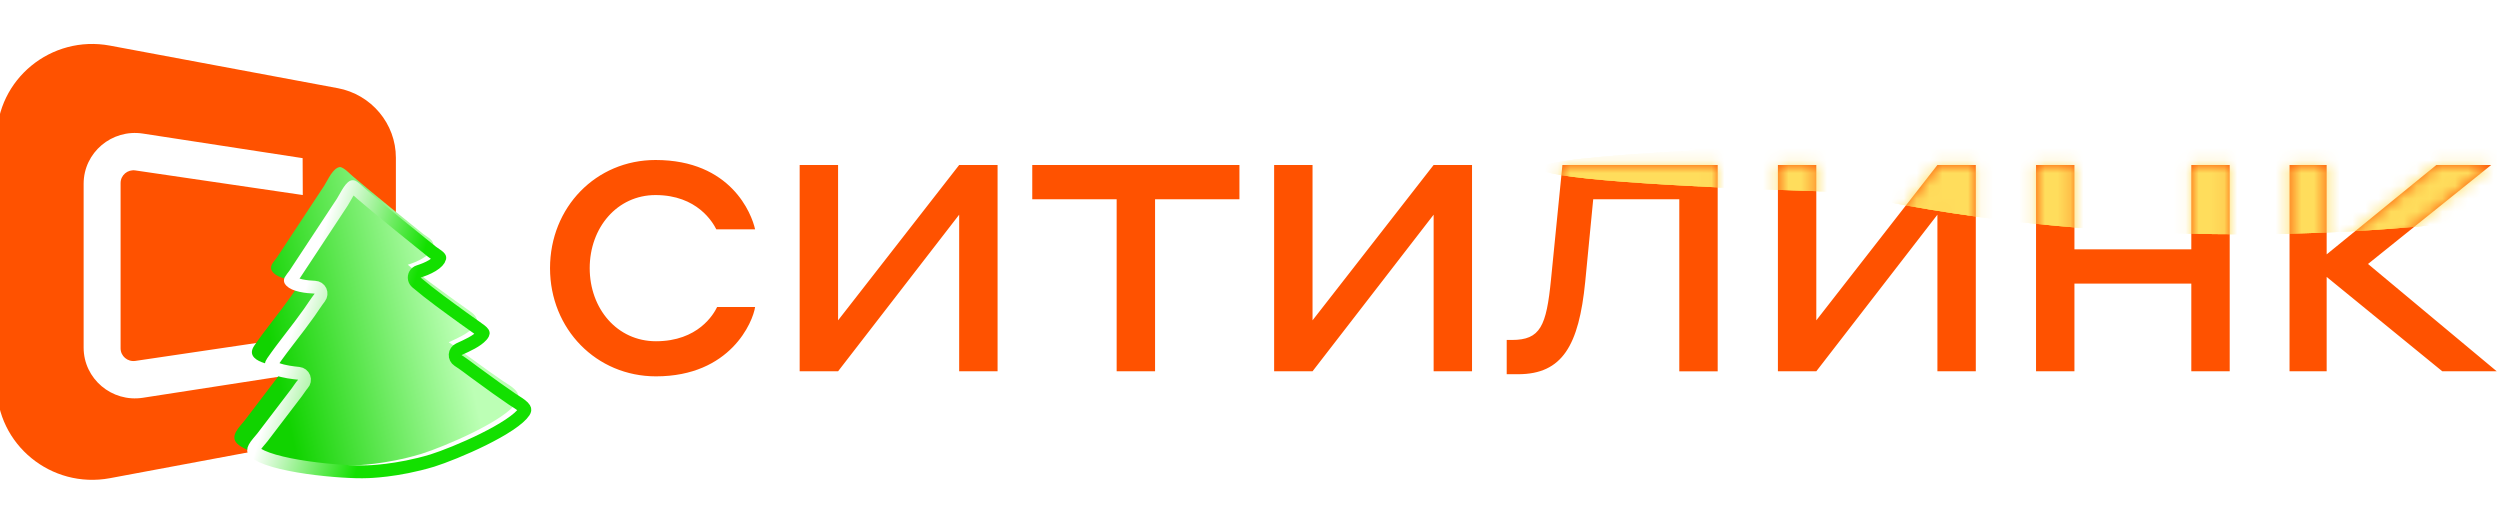 <svg width="195" height="40" viewBox="0 0 195 40" fill="none" xmlns="http://www.w3.org/2000/svg">
<g clip-path="url(#clip0_4445_72)">
<g clip-path="url(#clip1_4445_72)">
<path fill-rule="evenodd" clip-rule="evenodd" d="M-0.256 10.809C-0.256 6.185 3.992 2.701 8.582 3.559L26.333 6.876V6.874C28.969 7.367 30.879 9.648 30.879 12.303V28.552C30.879 31.208 28.969 33.488 26.333 33.98L8.582 37.297C3.992 38.154 -0.256 34.67 -0.256 30.046V10.809ZM11.146 10.419C8.718 10.043 6.524 11.901 6.523 14.334V27.112C6.524 29.545 8.718 31.402 11.146 31.026L23.617 29.095H23.615L23.629 26.216L10.558 28.151C9.952 28.241 9.406 27.777 9.406 27.17V14.274C9.406 13.668 9.952 13.203 10.558 13.293L23.617 15.212L23.605 12.335L11.146 10.419ZM51.132 12.48C57.023 12.481 58.636 16.684 58.898 17.889H55.87L55.871 17.885C55.608 17.362 54.39 15.215 51.132 15.215C48.137 15.215 45.997 17.756 45.997 20.916C45.997 24.076 48.136 26.617 51.164 26.617C54.455 26.617 55.672 24.5 55.935 23.947H58.898C58.734 25.087 56.99 29.355 51.164 29.355C46.523 29.355 42.903 25.674 42.902 20.918C42.902 16.162 46.491 12.48 51.132 12.48ZM133.98 28.962H130.985V15.541H124.271L123.646 21.99C123.152 26.941 121.868 29.189 118.412 29.189H117.523V26.517H117.919C120.157 26.517 120.618 25.442 120.979 21.794L121.868 12.869H133.98V28.962ZM65.37 24.986L74.815 12.869H77.811V28.96H74.815V16.746L65.37 28.96H62.374V12.869H65.37V24.986ZM96.676 15.541H90.095V28.96H87.099V15.541H80.516V12.869H96.676V15.541ZM102.378 24.986L111.823 12.869H114.818V28.96H111.823V16.746L102.378 28.96H99.382V12.869H102.378V24.986ZM141.672 24.986L151.118 12.869H154.113V28.96H151.118V16.746L141.672 28.96H138.677V12.869H141.672V24.986ZM161.806 19.449H170.922V12.869H173.917V28.96H170.922V22.12H161.806V28.96H158.81V12.869H161.806V19.449ZM181.48 19.841L190.038 12.869H194.316L184.705 20.589L194.744 28.96H190.498L181.48 21.6V28.96H178.584V12.869H181.48V19.841Z" fill="#FF5200"/>
<g filter="url(#filter0_ii_4445_72)">
<path d="M32.807 21.65C33.462 21.45 34.617 20.972 34.788 20.233C34.904 19.736 34.339 19.507 34.013 19.25L33.113 18.524C32.011 17.632 30.899 16.747 29.813 15.837L28.516 14.748C28.259 14.53 27.865 14.093 27.53 14.025C26.963 14.083 26.582 15.03 26.277 15.503L22.609 21.066C22.349 21.459 21.883 21.8 22.321 22.27C22.785 22.768 23.892 22.876 24.545 22.902C24.247 23.291 23.981 23.712 23.698 24.113C22.782 25.413 21.726 26.661 20.843 27.945C19.933 29.268 22.456 29.536 23.254 29.618C23.071 29.815 22.923 30.07 22.76 30.286L20.067 33.818C19.697 34.291 18.874 35.017 19.519 35.619C20.866 36.877 26.754 37.381 28.672 37.294C28.672 37.294 31.026 37.261 33.864 36.403C35.678 35.833 40.36 33.845 41.298 32.389C41.818 31.582 40.788 31.096 40.247 30.732C39.852 30.465 39.462 30.192 39.075 29.915L37.308 28.634C36.877 28.315 36.453 27.984 36.001 27.695C36.635 27.401 37.467 27.051 37.938 26.52C38.55 25.832 37.927 25.468 37.428 25.112L36.436 24.405C35.245 23.541 33.926 22.599 32.808 21.65L32.807 21.65Z" fill="url(#paint0_linear_4445_72)"/>
</g>
<path d="M27.466 14.591C27.393 14.654 27.31 14.753 27.22 14.888C27.13 15.021 27.045 15.17 26.958 15.325C26.875 15.473 26.784 15.639 26.697 15.774L26.694 15.778L23.026 21.341L23.026 21.342C22.948 21.461 22.85 21.581 22.788 21.66C22.716 21.753 22.676 21.812 22.653 21.858C22.65 21.865 22.649 21.871 22.647 21.875C22.654 21.886 22.665 21.904 22.688 21.929C22.812 22.062 23.077 22.188 23.471 22.275C23.845 22.358 24.25 22.39 24.564 22.402C24.751 22.409 24.919 22.52 24.998 22.689C25.077 22.858 25.055 23.058 24.942 23.206C24.649 23.588 24.411 23.969 24.107 24.401C23.642 25.061 23.141 25.708 22.654 26.34C22.164 26.976 21.688 27.599 21.255 28.229C21.173 28.348 21.153 28.421 21.149 28.454C21.146 28.478 21.149 28.49 21.158 28.505C21.191 28.563 21.309 28.67 21.591 28.781C22.133 28.994 22.894 29.078 23.305 29.12C23.494 29.139 23.655 29.264 23.722 29.441C23.789 29.618 23.75 29.819 23.621 29.958C23.555 30.03 23.487 30.119 23.41 30.231C23.339 30.332 23.248 30.469 23.159 30.587L23.158 30.589L20.464 34.121L20.46 34.125C20.366 34.245 20.215 34.417 20.119 34.532C20.006 34.669 19.914 34.794 19.852 34.908C19.789 35.024 19.778 35.093 19.78 35.126C19.781 35.141 19.783 35.181 19.861 35.254C20.104 35.481 20.622 35.723 21.386 35.944C22.127 36.158 23.025 36.331 23.953 36.466C25.813 36.735 27.731 36.837 28.649 36.795C28.655 36.795 28.66 36.795 28.665 36.795C28.666 36.795 28.668 36.794 28.669 36.794C28.673 36.794 28.679 36.795 28.687 36.794C28.703 36.794 28.728 36.792 28.761 36.791C28.826 36.789 28.926 36.784 29.054 36.776C29.31 36.761 29.683 36.73 30.143 36.674C31.065 36.561 32.334 36.343 33.719 35.924L33.72 35.924C34.6 35.647 36.196 35.019 37.688 34.28C38.434 33.91 39.143 33.518 39.718 33.134C40.308 32.741 40.702 32.39 40.878 32.118C40.95 32.005 40.942 31.953 40.938 31.936C40.932 31.902 40.905 31.839 40.811 31.742C40.719 31.647 40.591 31.551 40.436 31.448C40.36 31.397 40.282 31.348 40.202 31.297L39.968 31.146C39.567 30.876 39.174 30.599 38.784 30.321L38.781 30.32L37.015 29.038L37.012 29.036C36.566 28.707 36.165 28.394 35.731 28.117C35.578 28.019 35.489 27.844 35.502 27.662C35.514 27.48 35.625 27.319 35.791 27.242C36.12 27.089 36.463 26.938 36.789 26.758C37.116 26.578 37.385 26.39 37.565 26.188L37.566 26.188C37.678 26.062 37.691 25.997 37.692 25.989C37.692 25.988 37.69 25.98 37.678 25.961C37.651 25.919 37.595 25.858 37.492 25.776L37.137 25.518L36.147 24.813L36.142 24.81C34.959 23.95 33.62 22.995 32.484 22.031L32.485 22.029C32.405 21.961 32.344 21.87 32.319 21.761C32.261 21.505 32.41 21.248 32.661 21.172C32.967 21.078 33.377 20.923 33.72 20.715C34.086 20.494 34.264 20.283 34.302 20.12L34.301 20.119L34.304 20.107C34.3 20.099 34.285 20.072 34.231 20.023C34.203 19.998 34.172 19.973 34.135 19.945L33.703 19.641L33.7 19.639L32.799 18.914L32.798 18.913C31.701 18.024 30.583 17.134 29.492 16.221L29.491 16.22L28.195 15.131L28.193 15.129C28.118 15.065 28.035 14.988 27.961 14.919C27.883 14.846 27.806 14.777 27.73 14.713C27.638 14.635 27.567 14.586 27.516 14.556C27.502 14.565 27.485 14.575 27.466 14.591Z" stroke="url(#paint1_linear_4445_72)" stroke-linejoin="round"/>
<mask id="mask0_4445_72" style="mask-type:alpha" maskUnits="userSpaceOnUse" x="-1" y="3" width="196" height="35">
<path d="M-0.256 10.809C-0.256 6.185 3.992 2.701 8.582 3.559L26.333 6.876V6.874C28.969 7.367 30.879 9.648 30.879 12.303V28.552C30.879 31.208 28.969 33.487 26.333 33.98L8.582 37.297C3.992 38.153 -0.256 34.67 -0.256 30.046V10.809ZM11.146 10.419C8.718 10.043 6.524 11.901 6.523 14.334V27.112C6.524 29.545 8.718 31.403 11.146 31.027L23.617 29.095H23.615L23.629 26.216L10.558 28.151C9.952 28.241 9.406 27.777 9.406 27.17V14.275C9.406 13.668 9.952 13.204 10.558 13.294L23.617 15.212L23.605 12.335L11.146 10.419ZM51.132 12.48C57.023 12.48 58.636 16.684 58.898 17.889H55.87L55.871 17.886C55.608 17.364 54.391 15.215 51.132 15.215C48.137 15.215 45.997 17.756 45.997 20.916C45.997 24.076 48.136 26.617 51.164 26.617C54.455 26.617 55.672 24.5 55.935 23.947H58.898C58.734 25.087 56.99 29.354 51.164 29.354C46.523 29.354 42.902 25.674 42.902 20.918C42.902 16.162 46.491 12.48 51.132 12.48ZM133.98 28.962H130.985V15.541H124.271L123.646 21.99C123.152 26.941 121.868 29.188 118.412 29.188H117.523V26.517H117.919C120.157 26.516 120.618 25.442 120.979 21.794L121.868 12.869H133.98V28.962ZM65.37 24.986L74.815 12.869H77.811V28.961H74.815V16.746L65.37 28.961H62.374V12.869H65.37V24.986ZM96.676 15.541H90.095V28.961H87.099V15.541H80.516V12.869H96.676V15.541ZM102.378 24.986L111.823 12.869H114.818V28.961H111.823V16.746L102.378 28.961H99.382V12.869H102.378V24.986ZM141.672 24.986L151.118 12.869H154.113V28.961H151.118V16.746L141.672 28.961H138.677V12.869H141.672V24.986ZM161.806 19.449H170.922V12.869H173.917V28.961H170.922V22.12H161.806V28.961H158.81V12.869H161.806V19.449ZM181.48 19.841L190.038 12.869H194.316L184.705 20.589L194.744 28.961H190.498L181.48 21.599V28.961H178.584V12.869H181.48V19.841Z" fill="#FF5200"/>
</mask>
<g mask="url(#mask0_4445_72)">
<g opacity="0.7" filter="url(#filter1_f_4445_72)">
<path d="M174.812 -31.56C209.55 -31.56 237.71 -20.405 237.71 -6.644C237.71 0.34 230.454 6.651 218.767 11.175C235.218 11.604 246 12.32 246 13.131C245.998 14.162 228.615 15.035 204.316 15.364C195.517 17.218 185.475 18.272 174.812 18.272C163.422 18.272 152.739 17.072 143.524 14.975C129.299 14.54 120.206 13.877 120.205 13.131C120.205 12.607 124.708 12.122 132.333 11.729C119.784 7.174 111.915 0.63 111.915 -6.644C111.915 -20.405 140.075 -31.56 174.812 -31.56Z" fill="#FFDE5C"/>
</g>
<g opacity="0.7" filter="url(#filter2_f_4445_72)">
<path d="M174.812 -31.56C209.55 -31.56 237.71 -20.405 237.71 -6.644C237.71 0.34 230.454 6.651 218.767 11.175C235.218 11.604 246 12.32 246 13.131C245.998 14.162 228.615 15.035 204.316 15.364C195.517 17.218 185.475 18.272 174.812 18.272C163.422 18.272 152.739 17.072 143.524 14.975C129.299 14.54 120.206 13.877 120.205 13.131C120.205 12.607 124.708 12.122 132.333 11.729C119.784 7.174 111.915 0.63 111.915 -6.644C111.915 -20.405 140.075 -31.56 174.812 -31.56Z" fill="#FFDE5C"/>
</g>
<g opacity="0.7" filter="url(#filter3_f_4445_72)">
<path d="M174.812 -31.56C209.55 -31.56 237.71 -20.405 237.71 -6.644C237.71 0.34 230.454 6.651 218.767 11.175C235.218 11.604 246 12.32 246 13.131C245.998 14.162 228.615 15.035 204.316 15.364C195.517 17.218 185.475 18.272 174.812 18.272C163.422 18.272 152.739 17.072 143.524 14.975C129.299 14.54 120.206 13.877 120.205 13.131C120.205 12.607 124.708 12.122 132.333 11.729C119.784 7.174 111.915 0.63 111.915 -6.644C111.915 -20.405 140.075 -31.56 174.812 -31.56Z" fill="#FFDE5C"/>
</g>
<g opacity="0.7" filter="url(#filter4_f_4445_72)">
<path d="M174.812 -31.56C209.55 -31.56 237.71 -20.405 237.71 -6.644C237.71 0.34 230.454 6.651 218.767 11.175C235.218 11.604 246 12.32 246 13.131C245.998 14.162 228.615 15.035 204.316 15.364C195.517 17.218 185.475 18.272 174.812 18.272C163.422 18.272 152.739 17.072 143.524 14.975C129.299 14.54 120.206 13.877 120.205 13.131C120.205 12.607 124.708 12.122 132.333 11.729C119.784 7.174 111.915 0.63 111.915 -6.644C111.915 -20.405 140.075 -31.56 174.812 -31.56Z" fill="#FFDE5C"/>
</g>
</g>
</g>
</g>
<defs>
<filter id="filter0_ii_4445_72" x="19.28" y="14.025" width="22.161" height="23.279" filterUnits="userSpaceOnUse" color-interpolation-filters="sRGB">
<feFlood flood-opacity="0" result="BackgroundImageFix"/>
<feBlend mode="normal" in="SourceGraphic" in2="BackgroundImageFix" result="shape"/>
<feColorMatrix in="SourceAlpha" type="matrix" values="0 0 0 0 0 0 0 0 0 0 0 0 0 0 0 0 0 0 127 0" result="hardAlpha"/>
<feOffset dx="-4" dy="-1"/>
<feComposite in2="hardAlpha" operator="arithmetic" k2="-1" k3="1"/>
<feColorMatrix type="matrix" values="0 0 0 0 1 0 0 0 0 1 0 0 0 0 1 0 0 0 1 0"/>
<feBlend mode="normal" in2="shape" result="effect1_innerShadow_4445_72"/>
<feColorMatrix in="SourceAlpha" type="matrix" values="0 0 0 0 0 0 0 0 0 0 0 0 0 0 0 0 0 0 127 0" result="hardAlpha"/>
<feOffset dx="3"/>
<feComposite in2="hardAlpha" operator="arithmetic" k2="-1" k3="1"/>
<feColorMatrix type="matrix" values="0 0 0 0 1 0 0 0 0 1 0 0 0 0 1 0 0 0 0.5 0"/>
<feBlend mode="normal" in2="effect1_innerShadow_4445_72" result="effect2_innerShadow_4445_72"/>
</filter>
<filter id="filter1_f_4445_72" x="104.915" y="-38.56" width="148.085" height="63.832" filterUnits="userSpaceOnUse" color-interpolation-filters="sRGB">
<feFlood flood-opacity="0" result="BackgroundImageFix"/>
<feBlend mode="normal" in="SourceGraphic" in2="BackgroundImageFix" result="shape"/>
<feGaussianBlur stdDeviation="3.5" result="effect1_foregroundBlur_4445_72"/>
</filter>
<filter id="filter2_f_4445_72" x="104.915" y="-38.56" width="148.085" height="63.832" filterUnits="userSpaceOnUse" color-interpolation-filters="sRGB">
<feFlood flood-opacity="0" result="BackgroundImageFix"/>
<feBlend mode="normal" in="SourceGraphic" in2="BackgroundImageFix" result="shape"/>
<feGaussianBlur stdDeviation="3.5" result="effect1_foregroundBlur_4445_72"/>
</filter>
<filter id="filter3_f_4445_72" x="104.915" y="-38.56" width="148.085" height="63.832" filterUnits="userSpaceOnUse" color-interpolation-filters="sRGB">
<feFlood flood-opacity="0" result="BackgroundImageFix"/>
<feBlend mode="normal" in="SourceGraphic" in2="BackgroundImageFix" result="shape"/>
<feGaussianBlur stdDeviation="3.5" result="effect1_foregroundBlur_4445_72"/>
</filter>
<filter id="filter4_f_4445_72" x="104.915" y="-38.56" width="148.085" height="63.832" filterUnits="userSpaceOnUse" color-interpolation-filters="sRGB">
<feFlood flood-opacity="0" result="BackgroundImageFix"/>
<feBlend mode="normal" in="SourceGraphic" in2="BackgroundImageFix" result="shape"/>
<feGaussianBlur stdDeviation="3.5" result="effect1_foregroundBlur_4445_72"/>
</filter>
<linearGradient id="paint0_linear_4445_72" x1="36.348" y1="24.482" x2="22.082" y2="27.766" gradientUnits="userSpaceOnUse">
<stop stop-color="#BCFFB5"/>
<stop offset="1" stop-color="#11D300"/>
</linearGradient>
<linearGradient id="paint1_linear_4445_72" x1="30.532" y1="27.926" x2="22.886" y2="25.558" gradientUnits="userSpaceOnUse">
<stop stop-color="#13E000"/>
<stop offset="1" stop-color="white"/>
</linearGradient>
<clipPath id="clip0_4445_72">
<rect width="195" height="40" fill="white"/>
</clipPath>
<clipPath id="clip1_4445_72">
<rect width="195" height="33.999" fill="white" transform="translate(-0.256 3.428)"/>
</clipPath>
</defs>
</svg>
